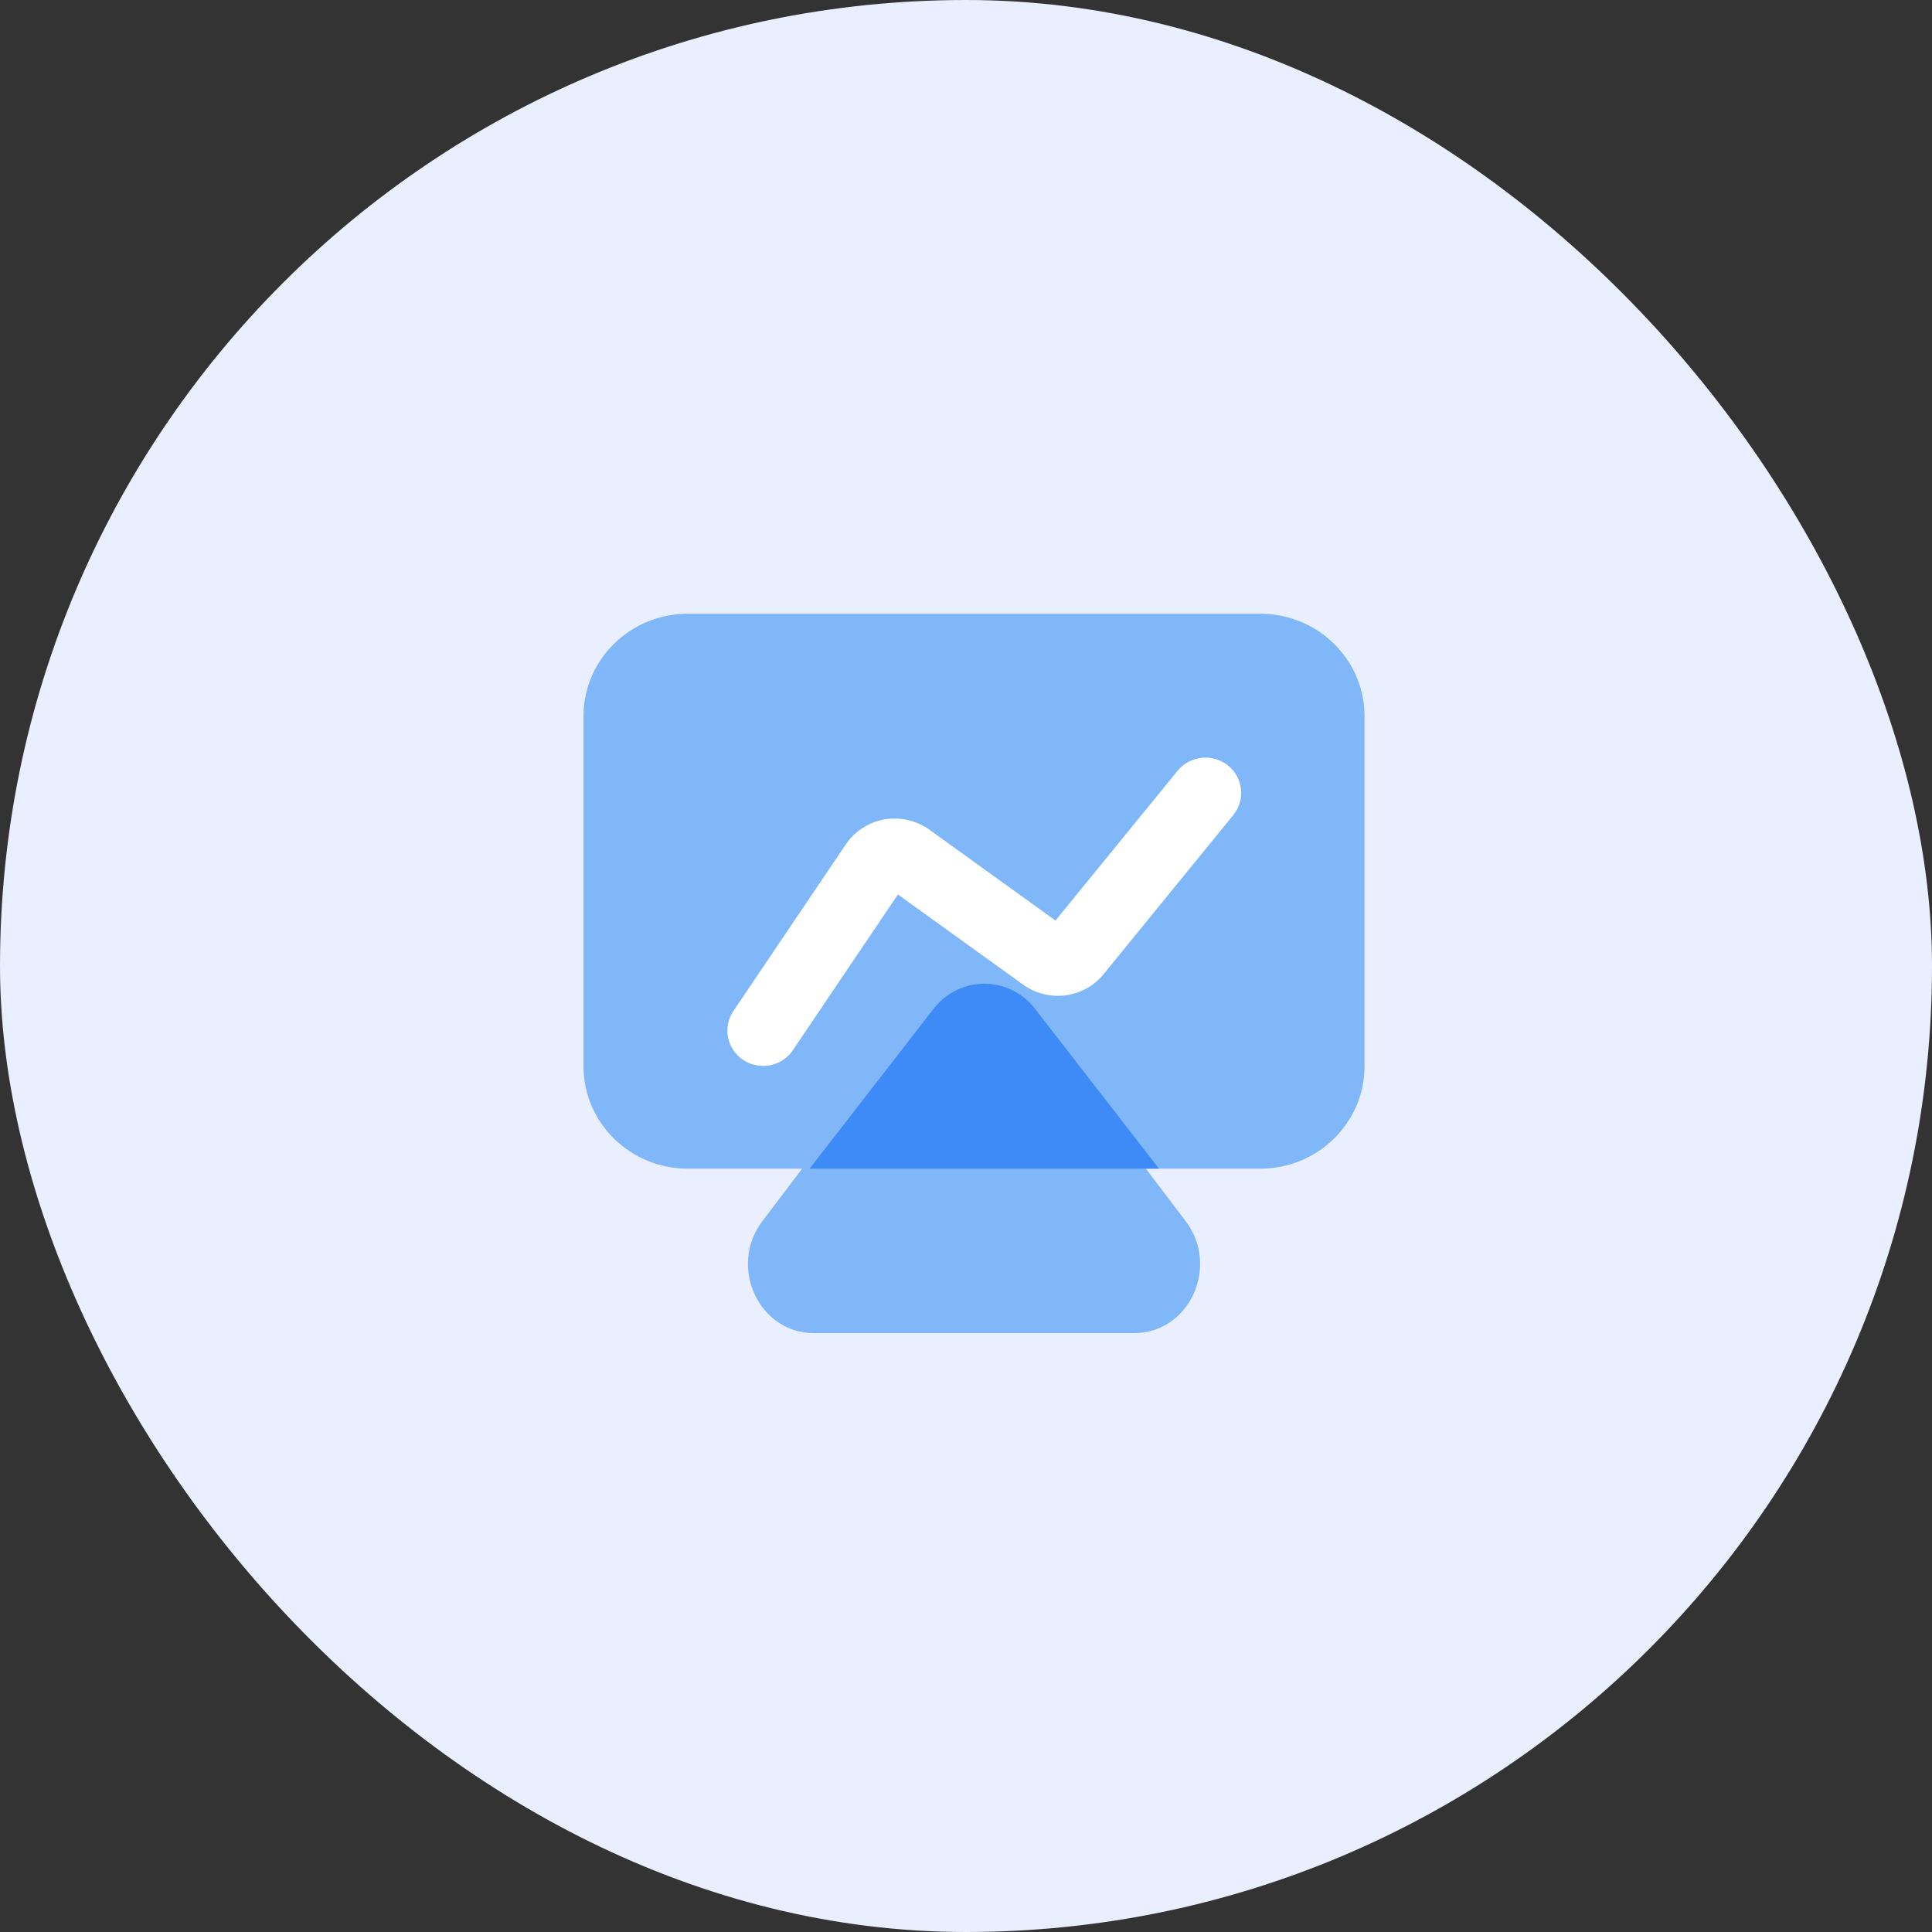 <svg width="94" height="94" viewBox="0 0 94 94" fill="none" xmlns="http://www.w3.org/2000/svg">
<rect x="0" y="0" width="94" height="94" fill="#333333" stroke="none"/>
<rect width="94" height="94" rx="47" fill="#E9EFFE"/>
<path d="M61.313 56.861H33.465C30.662 56.861 28.39 54.63 28.39 51.877V34.846C28.39 32.092 30.662 29.861 33.465 29.861H61.316C64.119 29.861 66.39 32.092 66.39 34.846V51.877C66.39 54.628 64.117 56.861 61.313 56.861Z" fill="#80B7F9"/>
<path d="M37.127 51.861C36.797 51.861 36.462 51.769 36.166 51.574C35.366 51.048 35.15 49.983 35.681 49.194L41.151 41.084C41.365 40.767 41.642 40.497 41.964 40.288C42.287 40.079 42.649 39.937 43.028 39.869C43.791 39.736 44.59 39.916 45.216 40.367L51.354 44.788L57.294 37.502C57.896 36.764 58.992 36.646 59.741 37.24C60.489 37.835 60.608 38.916 60.006 39.655L53.694 47.398C53.234 47.963 52.57 48.332 51.842 48.427C51.113 48.522 50.375 48.336 49.781 47.908L43.687 43.52L38.578 51.095C38.419 51.331 38.204 51.525 37.95 51.659C37.697 51.792 37.414 51.862 37.127 51.861Z" fill="white"/>
<path d="M44.89 49.128L37.09 59.418C35.426 61.617 36.916 64.861 39.592 64.861H55.188C57.864 64.861 59.355 61.615 57.69 59.418L49.89 49.128C48.612 47.439 46.171 47.439 44.89 49.128Z" fill="#80B7F9"/>
<path d="M45.42 49.084L39.39 56.861H56.39L50.36 49.084C49.097 47.454 46.686 47.454 45.42 49.084Z" fill="#3E8BF8"/>
</svg>
